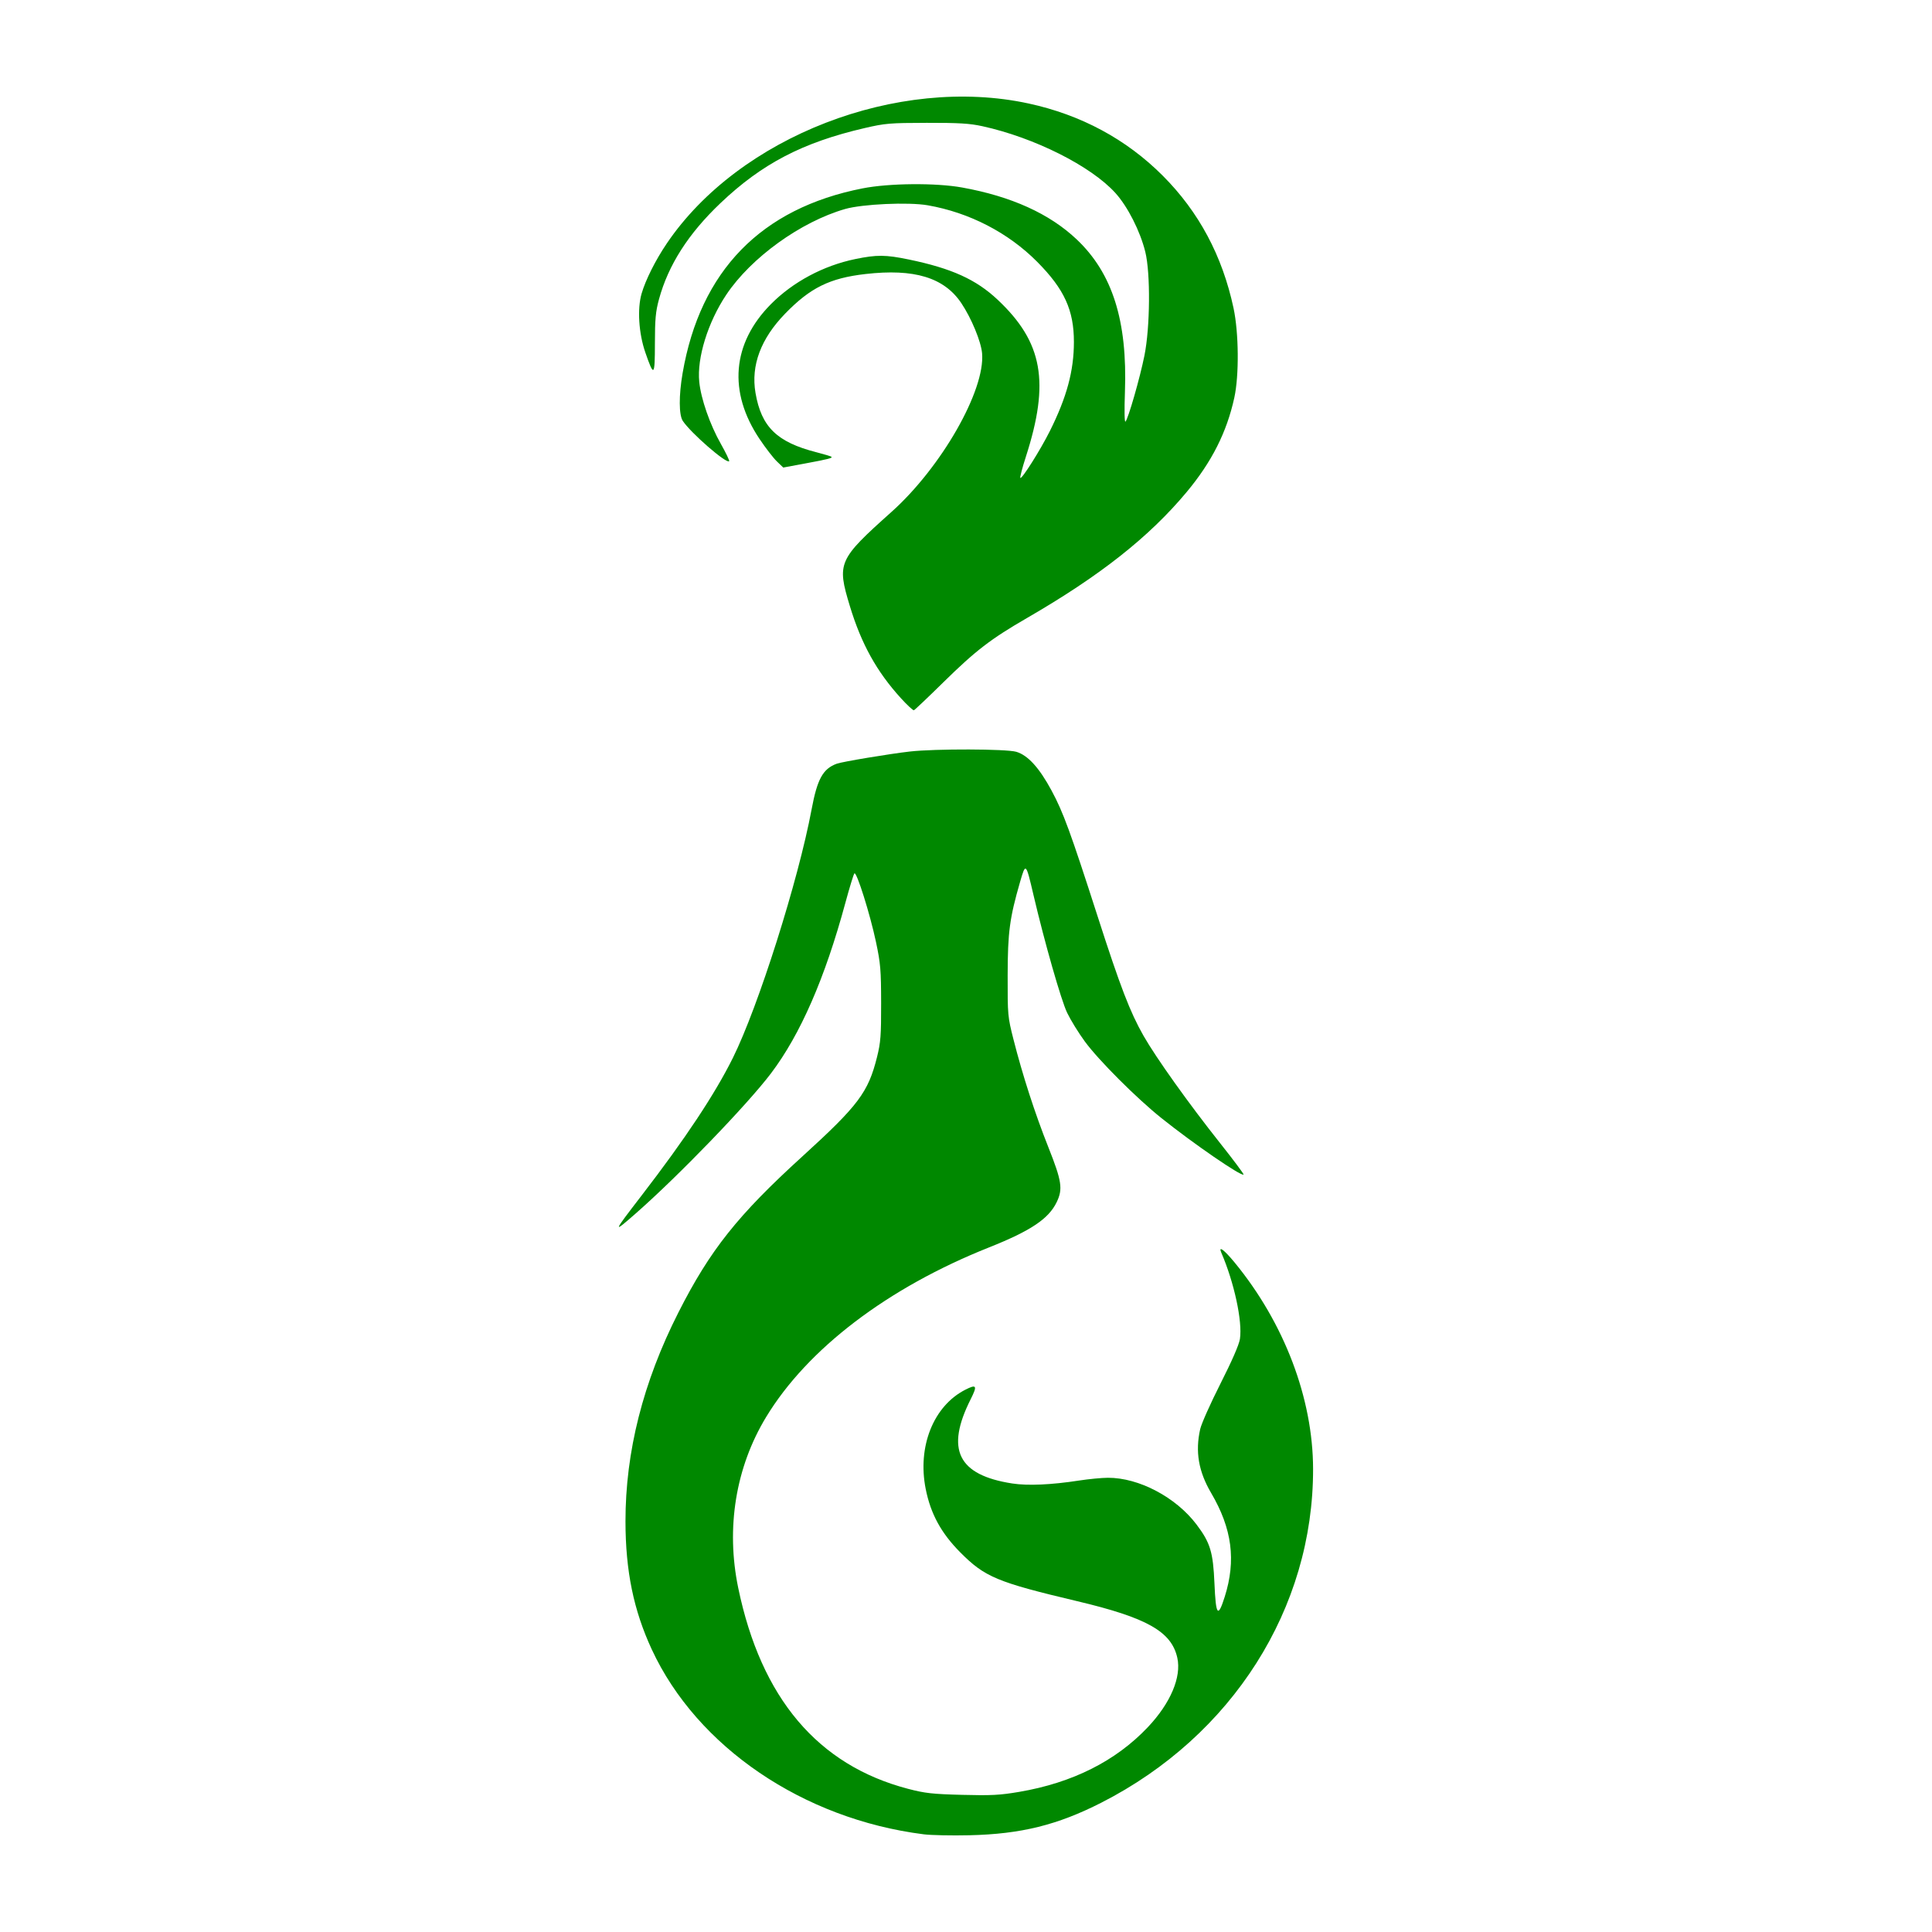 <?xml version="1.0" encoding="UTF-8" standalone="no"?>
<!-- Created with Inkscape (http://www.inkscape.org/) -->

<svg
   xmlns:dc="http://purl.org/dc/elements/1.1/"
   xmlns:cc="http://creativecommons.org/ns#"
   xmlns:rdf="http://www.w3.org/1999/02/22-rdf-syntax-ns#"
   xmlns:svg="http://www.w3.org/2000/svg"
   xmlns="http://www.w3.org/2000/svg"
   xmlns:sodipodi="http://sodipodi.sourceforge.net/DTD/sodipodi-0.dtd"
   xmlns:inkscape="http://www.inkscape.org/namespaces/inkscape"
   id="svg2"
   version="1.1"
   inkscape:version="0.48.2 r9819"
   width="1000"
   height="1000"
   sodipodi:docname="Adamya_banner.svg">
  <defs
     id="defs6" />
  <sodipodi:namedview
     pagecolor="#ffffff"
     bordercolor="#666666"
     borderopacity="1"
     objecttolerance="10"
     gridtolerance="10"
     guidetolerance="10"
     inkscape:pageopacity="0"
     inkscape:pageshadow="2"
     inkscape:window-width="1366"
     inkscape:window-height="715"
     id="namedview4"
     showgrid="false"
     inkscape:zoom="0.22519084"
     inkscape:cx="47.660068"
     inkscape:cy="365.75006"
     inkscape:window-x="-8"
     inkscape:window-y="-8"
     inkscape:window-maximized="1"
     inkscape:current-layer="svg2" />
  <path
     inkscape:connector-curvature="0"
     id="path2989"
     d="m 478.09,949.432 c -62.395,-7.891 -117.316,-45.219 -140.71,-95.634 -9.435,-20.334 -13.612,-40.659 -13.633,-66.335 -0.029,-36.049 9.089,-72.034 27.404,-108.155 16.376,-32.297 30.628,-50.234 64.174,-80.769 28.976,-26.374 34.068,-33.155 38.62,-51.421 1.881,-7.549 2.152,-11.104 2.125,-27.88 -0.028,-17.204 -0.308,-20.534 -2.659,-31.639 -3.06,-14.457 -10.069,-36.727 -11.181,-35.524 -0.421,0.455 -2.533,7.352 -4.693,15.326 -10.549,38.932 -23.239,68.009 -38.477,88.162 -12.235,16.181 -48.073,53.3 -70.064,72.567 -12.064,10.57 -11.94,10.198 3.134,-9.389 22.585,-29.347 37.88,-52.408 47.184,-71.142 13.204,-26.586 33.877,-91.846 40.779,-128.732 2.928,-15.648 5.832,-20.92 12.979,-23.565 2.784,-1.03 27.337,-5.126 37.911,-6.324 13.085,-1.482 49.891,-1.38 55.051,0.152 5.99,1.78 11.885,8.255 18.232,20.029 6.063,11.246 9.734,21.273 23.934,65.374 11.643,36.159 16.708,49.335 23.656,61.534 6.533,11.471 23.407,35.128 39.713,55.675 6.889,8.681 12.335,15.974 12.102,16.207 -1.106,1.106 -26.034,-16.032 -42.565,-29.262 -12.889,-10.316 -32.469,-29.902 -39.586,-39.6 -3.241,-4.416 -7.375,-11.122 -9.187,-14.901 -3.1,-6.466 -11.697,-36.552 -17.366,-60.769 -3.982,-17.009 -4.054,-17.08 -6.992,-6.91 -5.398,18.68 -6.374,26.025 -6.415,48.309 -0.038,20.659 0.032,21.43 3.013,33.168 4.711,18.545 11.116,38.348 18.036,55.76 6.999,17.61 7.616,21.693 4.313,28.517 -4.173,8.62 -13.457,14.824 -35.015,23.401 -52.446,20.865 -93.942,52.448 -115.376,87.815 -15.747,25.983 -20.867,57.392 -14.418,88.448 11.85,57.065 41.208,91.765 87.975,103.982 8.709,2.275 12.535,2.701 27.88,3.102 15.133,0.396 19.553,0.164 29.638,-1.554 27.532,-4.691 49.941,-15.961 66.482,-33.435 11.752,-12.416 17.511,-25.954 15.292,-35.95 -3.013,-13.575 -15.681,-20.739 -51.807,-29.301 -41.564,-9.851 -47.856,-12.482 -60.6,-25.338 -9.861,-9.949 -15.263,-19.871 -17.829,-32.75 -4.368,-21.92 4.003,-42.927 20.458,-51.344 5.906,-3.021 6.386,-2.181 2.812,4.917 -13.113,26.04 -6.606,39.224 21.511,43.584 7.993,1.24 20.254,0.701 34.61,-1.52 5.023,-0.777 11.746,-1.421 14.94,-1.43 16.019,-0.048 35.17,10.057 45.855,24.194 7.104,9.4 8.576,14.243 9.273,30.51 0.713,16.651 1.791,18.05 5.315,6.896 5.96,-18.865 3.81,-35.277 -7.038,-53.739 -6.525,-11.104 -8.288,-21.395 -5.661,-33.041 0.635,-2.816 5.364,-13.423 10.508,-23.57 5.912,-11.661 9.612,-20.151 10.056,-23.073 1.385,-9.114 -2.96,-29.25 -9.661,-44.761 -1.597,-3.697 1.557,-1.355 6.864,5.096 25.728,31.274 40.604,70.395 40.666,106.943 0.122,72.112 -41.77,138.137 -109.58,172.704 -22.748,11.596 -41.634,16.265 -68.258,16.874 -9.253,0.212 -19.928,-0.008 -23.722,-0.487 z M 466.294,361.372 c -12.551,-13.793 -20.486,-28.122 -26.427,-47.723 -6.766,-22.322 -6.023,-24.003 21.523,-48.642 25.858,-23.13 48.62,-62.979 46.933,-82.164 -0.536,-6.097 -5.537,-18.171 -10.74,-25.933 -8.898,-13.273 -24.37,-17.973 -49.624,-15.076 -18.486,2.121 -28.534,7.076 -41.571,20.5 -12.6,12.973 -17.78,26.827 -15.344,41.034 3.02,17.609 11.091,25.482 31.48,30.705 4.042,1.036 7.561,2.094 7.82,2.353 0.669,0.669 -1.605,1.245 -13.987,3.543 l -10.947,2.032 -3.314,-3.186 c -1.823,-1.752 -5.855,-6.972 -8.96,-11.599 -16.344,-24.352 -14.233,-49.48 5.858,-69.759 11.433,-11.54 27.162,-19.953 43.675,-23.361 11.153,-2.302 15.733,-2.266 27.712,0.215 22.217,4.603 34.867,10.34 46.069,20.894 23.316,21.965 26.998,42.555 14.527,81.231 -1.848,5.731 -3.132,10.647 -2.854,10.926 0.779,0.779 10.44,-14.55 15.272,-24.229 8.783,-17.597 12.451,-31.184 12.458,-46.146 0.007,-16.437 -4.968,-27.313 -18.941,-41.408 -15.02,-15.151 -35.181,-25.571 -56.734,-29.325 -9.929,-1.729 -33.819,-0.649 -42.779,1.933 -22.951,6.615 -48.604,25.116 -61.444,44.313 -9.544,14.269 -15.273,32.718 -14.02,45.156 0.887,8.808 5.509,22.09 11.16,32.065 2.652,4.681 4.595,8.737 4.319,9.013 -1.417,1.417 -19.803,-14.569 -23.994,-20.863 -2.044,-3.07 -2.092,-13.154 -0.117,-24.656 9.109,-53.038 40.637,-85.418 93.207,-95.723 13.746,-2.695 37.811,-2.903 51.457,-0.445 25.453,4.585 45.25,13.545 59.311,26.843 18.518,17.514 26.312,42.127 24.991,78.92 -0.343,9.551 -0.231,15.941 0.271,15.429 1.421,-1.451 7.472,-22.515 9.817,-34.175 2.958,-14.706 3.191,-42.596 0.449,-53.705 -2.648,-10.726 -9.132,-23.484 -15.504,-30.505 -12.646,-13.935 -41.927,-28.634 -68.76,-34.519 -6.607,-1.449 -12.131,-1.785 -28.841,-1.753 -19.131,0.036 -21.528,0.238 -32.206,2.716 -32.029,7.433 -53.073,18.391 -74.572,38.833 -16.623,15.805 -26.989,32.008 -31.825,49.743 -1.739,6.379 -2.1,10.291 -2.112,22.928 -0.016,17.134 -0.487,17.568 -4.972,4.591 -3.407,-9.857 -4.211,-22.544 -1.927,-30.404 2.078,-7.146 7.173,-17.297 13.031,-25.957 37.425,-55.332 119.614,-87.13 187.302,-72.465 27.138,5.88 50.537,18.471 69.4,37.344 18.695,18.706 30.881,41.502 36.665,68.588 2.729,12.778 2.92,34.806 0.402,46.327 -3.913,17.906 -11.689,33.294 -24.71,48.901 -19.391,23.241 -44.807,43.29 -82.548,65.119 -18.886,10.923 -26.597,16.852 -43.429,33.39 -7.894,7.756 -14.715,14.229 -15.157,14.385 -0.442,0.155 -3.478,-2.657 -6.747,-6.249 z"
     style="fill:#008800;fill-opacity:1" />
</svg>
